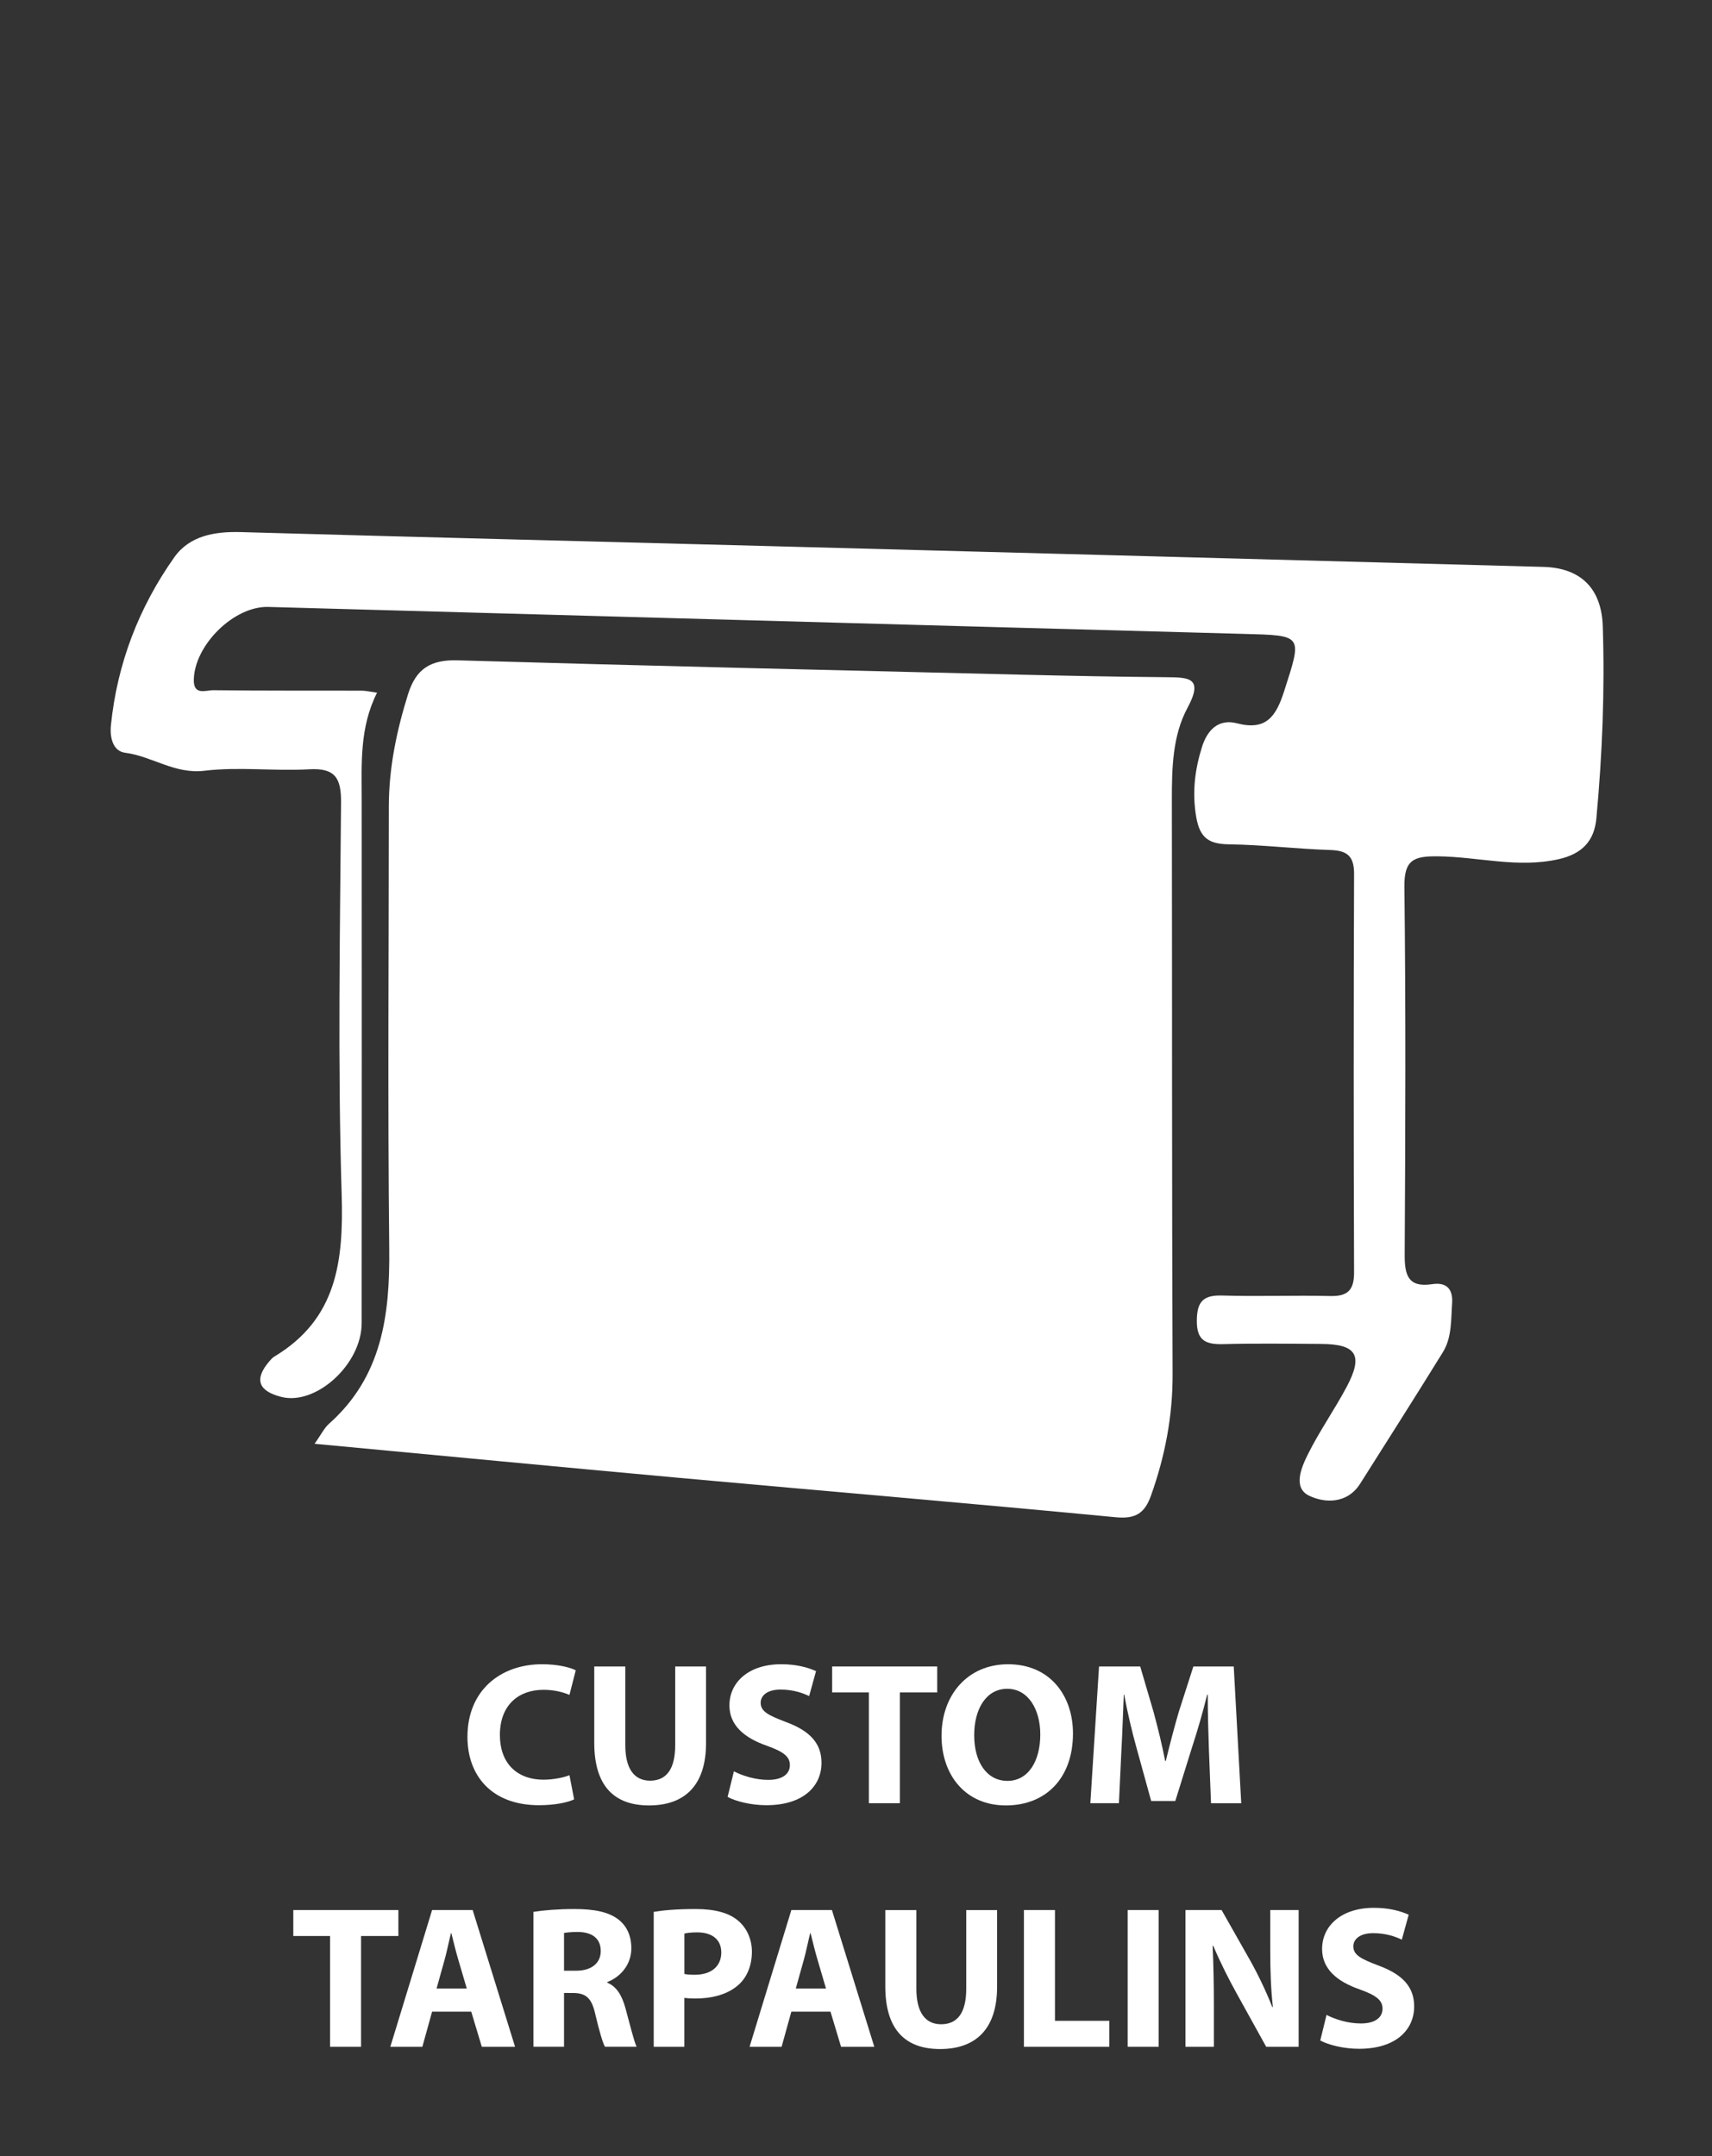 <?xml version="1.0" encoding="utf-8"?>
<!-- Generator: Adobe Illustrator 17.0.0, SVG Export Plug-In . SVG Version: 6.00 Build 0)  -->
<!DOCTYPE svg PUBLIC "-//W3C//DTD SVG 1.1//EN" "http://www.w3.org/Graphics/SVG/1.1/DTD/svg11.dtd">
<svg version="1.1" id="Capa_1" xmlns="http://www.w3.org/2000/svg" xmlns:xlink="http://www.w3.org/1999/xlink" x="0px" y="0px"
	 width="79.464px" height="100.072px" viewBox="0 0 79.464 100.072" enable-background="new 0 0 79.464 100.072"
	 xml:space="preserve">
<rect x="0" y="0" width="79.464" height="100.072" fill="#333333" stroke="none"/>
<g id="WnL6xE_1_">
	<g>
		<path fill="#FFFFFF" d="M14.602,67.007c0.313-0.442,0.447-0.732,0.667-0.927c2.463-2.186,2.831-5.038,2.798-8.121
			c-0.074-6.841-0.021-13.684-0.019-20.527c0.001-1.788,0.359-3.508,0.891-5.212c0.372-1.192,1.059-1.611,2.306-1.574
			c8.769,0.256,17.54,0.458,26.31,0.67c2.193,0.053,4.386,0.093,6.579,0.113c1.033,0.009,1.747,0.011,0.986,1.42
			c-0.695,1.287-0.729,2.803-0.727,4.276c0.014,8.879-0.001,17.759,0.034,26.638c0.008,1.961-0.35,3.823-1.006,5.657
			c-0.293,0.817-0.72,1.083-1.632,0.996c-6.748-0.645-13.502-1.214-20.253-1.827C25.98,68.083,20.427,67.552,14.602,67.007z"/>
		<path fill="#FFFFFF" d="M17.501,32.148c-0.822,1.634-0.712,3.306-0.712,4.967c0.003,8.098,0.006,16.196-0.002,24.295
			c-0.002,1.909-2.122,3.833-3.732,3.421c-1.048-0.268-1.283-0.803-0.549-1.658c0.068-0.079,0.14-0.161,0.228-0.214
			c2.908-1.745,3.218-4.433,3.124-7.536c-0.185-6.055-0.077-12.12-0.028-18.18c0.009-1.134-0.274-1.61-1.485-1.54
			c-1.614,0.093-3.256-0.126-4.852,0.068c-1.384,0.168-2.429-0.673-3.683-0.835c-0.572-0.074-0.718-0.713-0.662-1.271
			c0.29-2.858,1.294-5.47,2.941-7.8c0.709-1.002,1.872-1.204,3.09-1.17c8.197,0.233,16.396,0.434,24.593,0.652
			c11.957,0.317,23.915,0.636,35.872,0.963c1.702,0.047,2.692,0.975,2.75,2.755c0.097,2.977-0.021,5.956-0.298,8.924
			c-0.097,1.035-0.654,1.64-1.753,1.887c-1.898,0.427-3.745-0.116-5.616-0.134c-1.103-0.011-1.556,0.162-1.541,1.414
			c0.068,5.694,0.046,11.389,0.014,17.084c-0.005,0.947,0.167,1.527,1.27,1.359c0.672-0.103,0.977,0.225,0.931,0.887
			c-0.054,0.777-0.006,1.588-0.434,2.279c-1.262,2.04-2.549,4.064-3.832,6.091c-0.603,0.953-1.654,0.908-2.374,0.559
			c-0.769-0.373-0.353-1.321-0.043-1.942c0.535-1.07,1.231-2.058,1.793-3.116c0.773-1.458,0.454-1.973-1.171-1.984
			c-1.515-0.01-3.031-0.031-4.545,0.008c-0.806,0.021-1.253-0.136-1.244-1.097c0.008-0.894,0.313-1.185,1.188-1.158
			c1.67,0.05,3.344-0.015,5.015,0.023c0.811,0.018,1.099-0.286,1.096-1.098c-0.022-6.165-0.022-12.33,0-18.495
			c0.003-0.823-0.318-1.082-1.105-1.107c-1.564-0.049-3.125-0.241-4.689-0.263c-0.945-0.013-1.368-0.287-1.536-1.289
			c-0.19-1.134-0.059-2.177,0.271-3.23c0.246-0.784,0.762-1.322,1.626-1.098c1.351,0.352,1.811-0.32,2.182-1.475
			c0.851-2.647,0.899-2.599-1.879-2.675c-15.09-0.409-30.179-0.836-45.268-1.251c-1.598-0.044-3.433,1.777-3.457,3.391
			c-0.011,0.734,0.572,0.47,0.904,0.474c2.299,0.028,4.598,0.015,6.896,0.021C16.986,32.056,17.177,32.104,17.501,32.148z"/>
	</g>
</g>
<g>
	<path fill="#FFFFFF" d="M26.649,83.509c-0.264,0.132-0.857,0.272-1.629,0.272c-2.193,0-3.323-1.364-3.323-3.172
		c0-2.166,1.544-3.371,3.464-3.371c0.744,0,1.309,0.15,1.563,0.282l-0.292,1.14c-0.292-0.122-0.696-0.235-1.205-0.235
		c-1.139,0-2.024,0.688-2.024,2.1c0,1.271,0.753,2.071,2.034,2.071c0.433,0,0.913-0.095,1.195-0.207L26.649,83.509z"/>
	<path fill="#FFFFFF" d="M29.024,77.342v3.653c0,1.092,0.415,1.647,1.149,1.647c0.753,0,1.167-0.527,1.167-1.647v-3.653h1.431V80.9
		c0,1.959-0.988,2.891-2.646,2.891c-1.601,0-2.542-0.885-2.542-2.909v-3.54H29.024z"/>
	<path fill="#FFFFFF" d="M34.065,82.209c0.386,0.198,0.979,0.396,1.591,0.396c0.659,0,1.007-0.272,1.007-0.687
		c0-0.396-0.301-0.622-1.064-0.895c-1.055-0.367-1.742-0.951-1.742-1.874c0-1.082,0.904-1.911,2.401-1.911
		c0.715,0,1.243,0.15,1.619,0.32l-0.32,1.158c-0.254-0.123-0.706-0.302-1.327-0.302c-0.622,0-0.923,0.282-0.923,0.612
		c0,0.404,0.358,0.584,1.177,0.895c1.121,0.414,1.647,0.998,1.647,1.893c0,1.063-0.819,1.967-2.561,1.967
		c-0.725,0-1.44-0.188-1.798-0.386L34.065,82.209z"/>
	<path fill="#FFFFFF" d="M40.329,78.547h-1.704v-1.205h4.876v1.205H41.77v5.141h-1.441V78.547z"/>
	<path fill="#FFFFFF" d="M49.803,80.449c0,2.08-1.262,3.342-3.116,3.342c-1.884,0-2.985-1.422-2.985-3.229
		c0-1.901,1.215-3.323,3.089-3.323C48.739,77.238,49.803,78.697,49.803,80.449z M45.218,80.533c0,1.243,0.583,2.119,1.544,2.119
		c0.97,0,1.524-0.923,1.524-2.156c0-1.14-0.546-2.118-1.534-2.118C45.783,78.378,45.218,79.3,45.218,80.533z"/>
	<path fill="#FFFFFF" d="M56.115,81.259c-0.027-0.763-0.056-1.686-0.056-2.608h-0.028c-0.198,0.81-0.462,1.714-0.706,2.457
		l-0.772,2.477h-1.12l-0.678-2.457c-0.207-0.744-0.424-1.647-0.574-2.477h-0.02c-0.037,0.857-0.065,1.836-0.112,2.627l-0.113,2.41
		h-1.327l0.404-6.346h1.911l0.622,2.118c0.197,0.734,0.395,1.525,0.536,2.27h0.028c0.179-0.734,0.396-1.572,0.603-2.278l0.678-2.109
		h1.874l0.348,6.346H56.21L56.115,81.259z"/>
	<path fill="#FFFFFF" d="M15.318,89.851h-1.704v-1.205h4.877v1.205h-1.732v5.141h-1.44V89.851z"/>
	<path fill="#FFFFFF" d="M20.056,93.363l-0.452,1.629h-1.487l1.939-6.346h1.883l1.968,6.346h-1.544l-0.49-1.629H20.056z
		 M21.666,92.29l-0.396-1.346c-0.113-0.377-0.226-0.848-0.32-1.225h-0.019c-0.094,0.377-0.188,0.857-0.292,1.225l-0.376,1.346
		H21.666z"/>
	<path fill="#FFFFFF" d="M24.758,88.731c0.461-0.075,1.148-0.132,1.911-0.132c0.941,0,1.6,0.142,2.052,0.499
		c0.376,0.301,0.583,0.744,0.583,1.327c0,0.81-0.574,1.365-1.12,1.563v0.028c0.442,0.179,0.687,0.603,0.847,1.186
		c0.198,0.716,0.396,1.544,0.518,1.789h-1.469c-0.104-0.179-0.254-0.696-0.442-1.479c-0.169-0.79-0.443-1.007-1.026-1.017H26.18
		v2.495h-1.421V88.731z M26.18,91.462h0.565c0.715,0,1.139-0.358,1.139-0.913c0-0.584-0.396-0.876-1.055-0.886
		c-0.348,0-0.546,0.028-0.649,0.048V91.462z"/>
	<path fill="#FFFFFF" d="M30.344,88.731c0.442-0.075,1.063-0.132,1.939-0.132c0.885,0,1.516,0.17,1.939,0.509
		c0.405,0.319,0.678,0.847,0.678,1.469c0,0.621-0.207,1.148-0.584,1.506c-0.489,0.461-1.214,0.669-2.062,0.669
		c-0.188,0-0.358-0.01-0.49-0.028v2.269h-1.421V88.731z M31.766,91.612c0.123,0.028,0.273,0.038,0.48,0.038
		c0.763,0,1.233-0.387,1.233-1.036c0-0.584-0.405-0.932-1.12-0.932c-0.292,0-0.49,0.028-0.593,0.057V91.612z"/>
	<path fill="#FFFFFF" d="M36.731,93.363l-0.452,1.629h-1.487l1.939-6.346h1.883l1.967,6.346h-1.543l-0.49-1.629H36.731z
		 M38.34,92.29l-0.396-1.346c-0.113-0.377-0.226-0.848-0.32-1.225h-0.019c-0.094,0.377-0.188,0.857-0.292,1.225l-0.376,1.346H38.34z
		"/>
	<path fill="#FFFFFF" d="M42.534,88.646V92.3c0,1.092,0.414,1.647,1.148,1.647c0.753,0,1.167-0.527,1.167-1.647v-3.653h1.432v3.559
		c0,1.959-0.989,2.891-2.646,2.891c-1.601,0-2.543-0.885-2.543-2.909v-3.54H42.534z"/>
	<path fill="#FFFFFF" d="M47.527,88.646h1.44v5.141h2.523v1.205h-3.964V88.646z"/>
	<path fill="#FFFFFF" d="M53.781,88.646v6.346h-1.44v-6.346H53.781z"/>
	<path fill="#FFFFFF" d="M55.025,94.992v-6.346h1.676l1.318,2.325c0.377,0.669,0.753,1.46,1.035,2.175h0.028
		c-0.094-0.838-0.122-1.694-0.122-2.646v-1.854h1.318v6.346h-1.507l-1.355-2.448c-0.377-0.678-0.791-1.496-1.102-2.24l-0.028,0.01
		c0.038,0.838,0.057,1.731,0.057,2.768v1.911H55.025z"/>
	<path fill="#FFFFFF" d="M61.572,93.514c0.387,0.198,0.979,0.396,1.592,0.396c0.659,0,1.007-0.272,1.007-0.687
		c0-0.396-0.301-0.622-1.063-0.895c-1.055-0.367-1.742-0.951-1.742-1.874c0-1.082,0.904-1.911,2.401-1.911
		c0.715,0,1.242,0.15,1.619,0.32l-0.32,1.158c-0.254-0.123-0.706-0.302-1.327-0.302s-0.923,0.282-0.923,0.612
		c0,0.404,0.357,0.584,1.177,0.895c1.12,0.414,1.647,0.998,1.647,1.893c0,1.063-0.819,1.967-2.561,1.967
		c-0.725,0-1.44-0.188-1.798-0.386L61.572,93.514z"/>
</g>
</svg>
